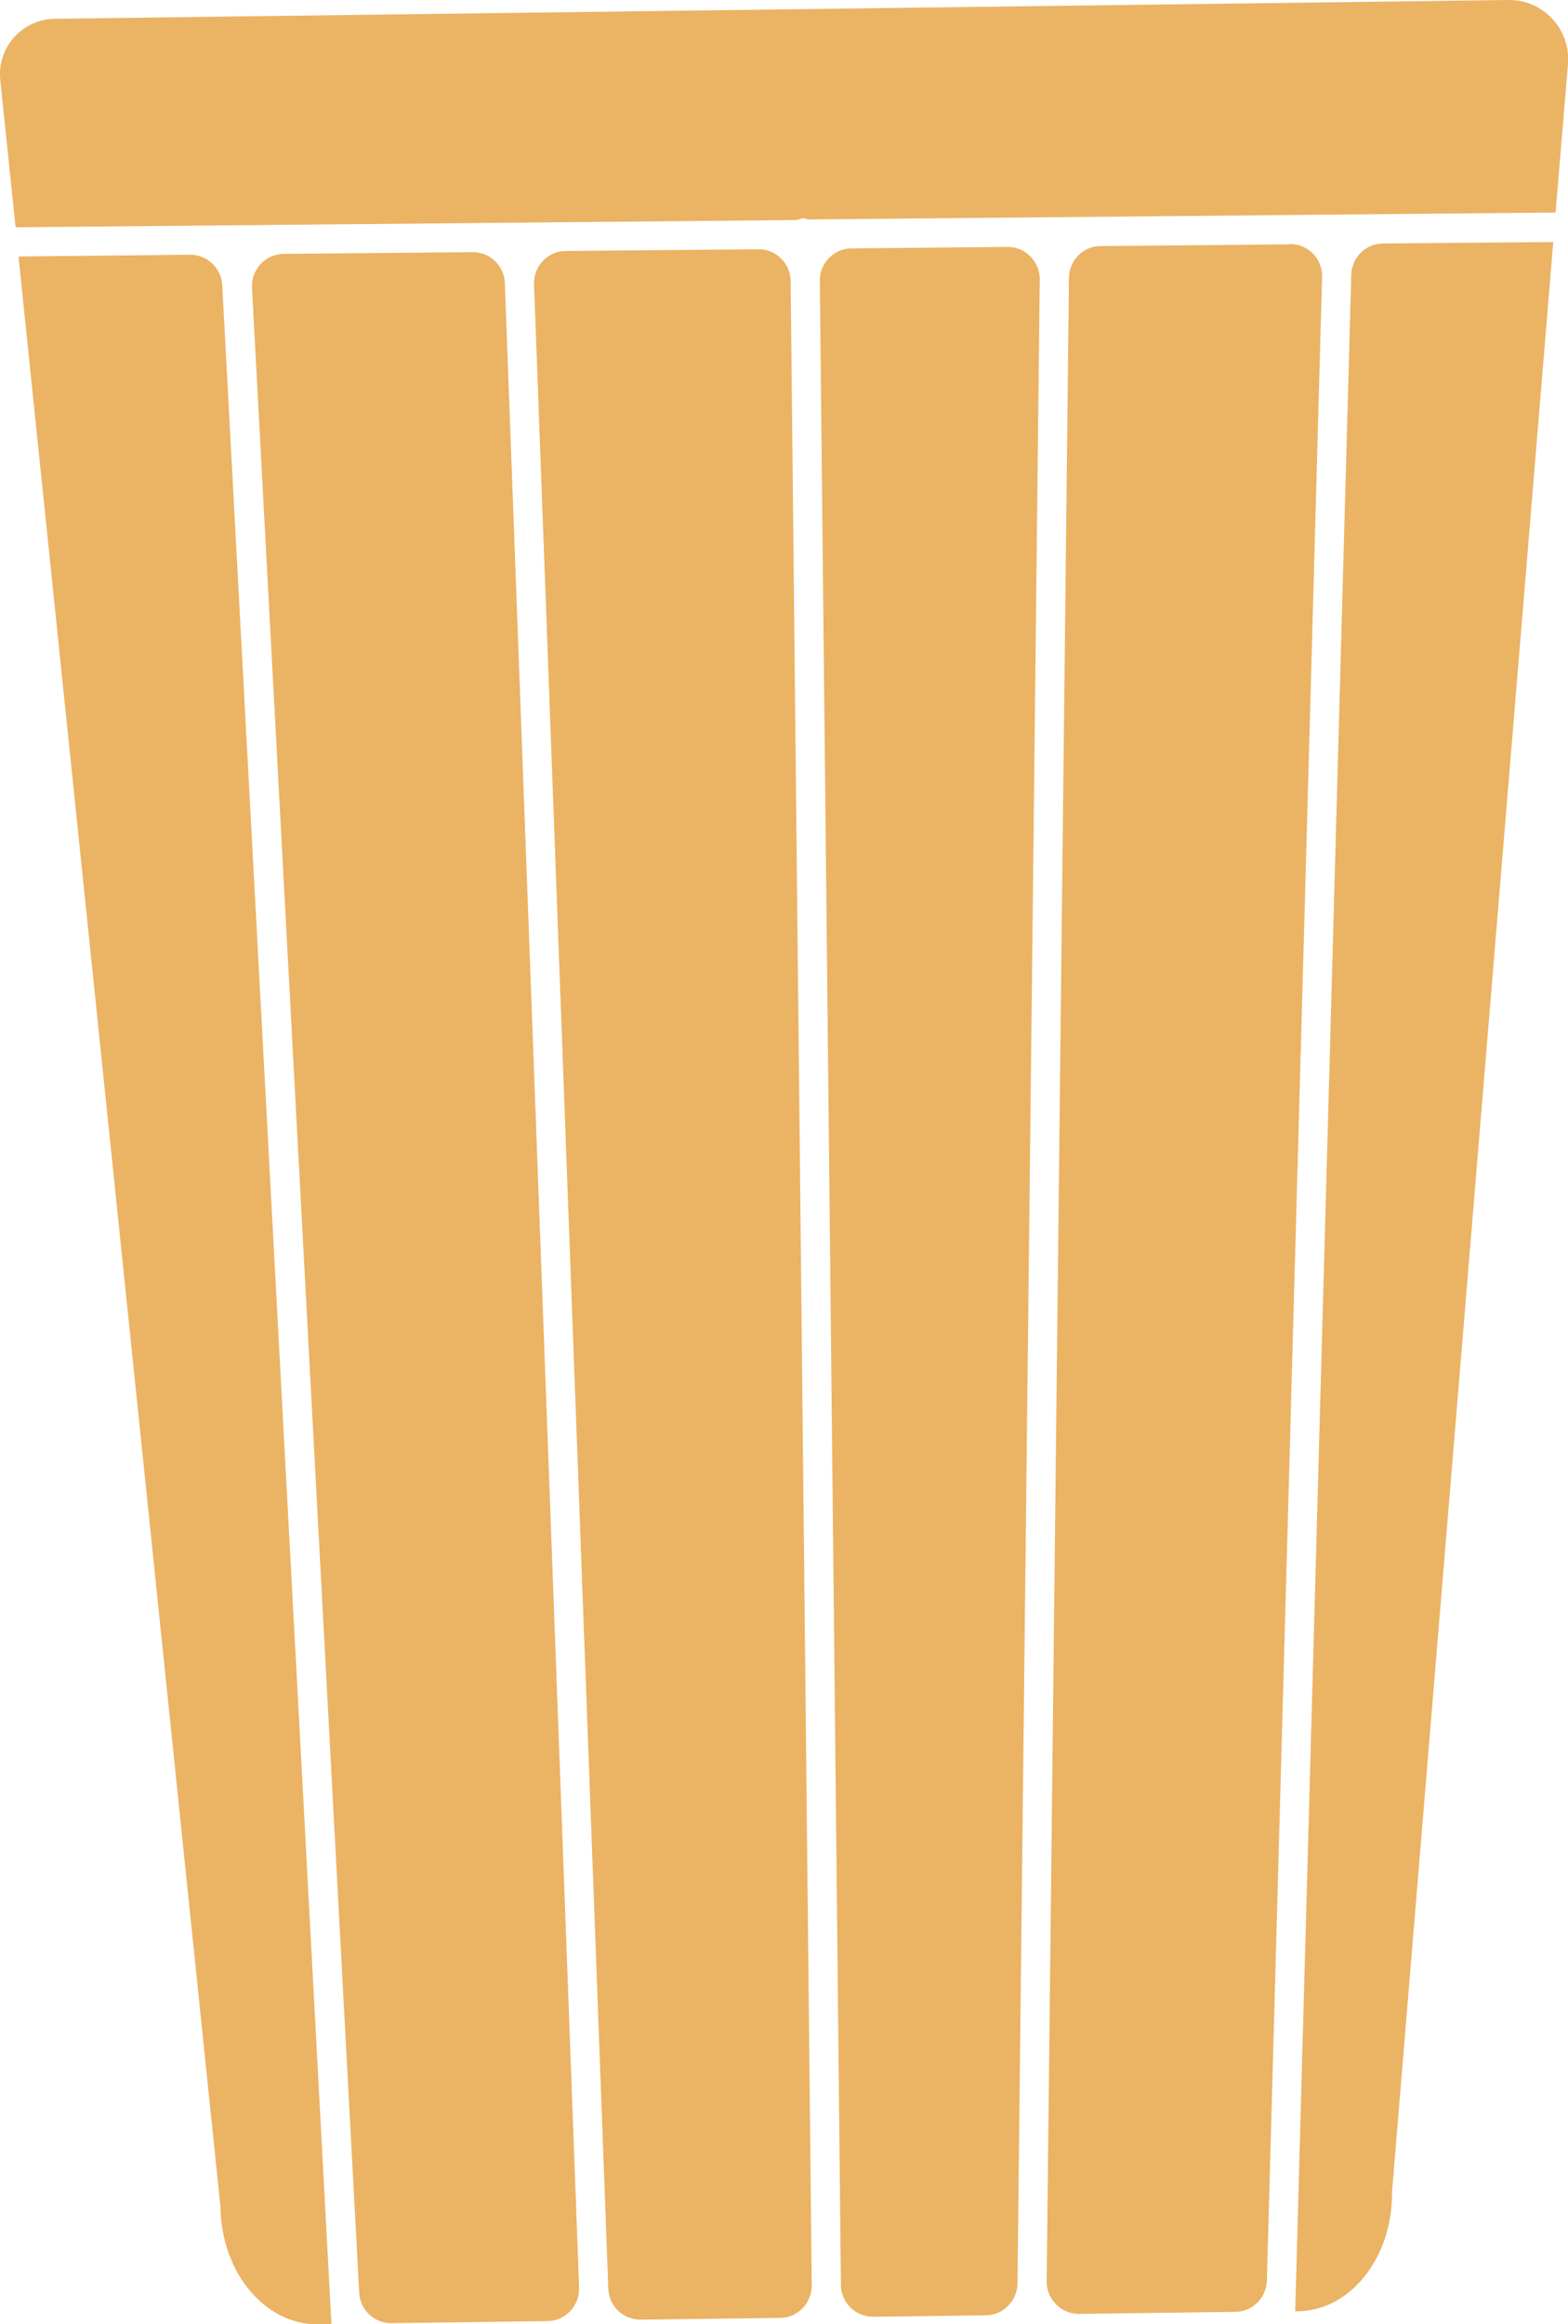 <svg xmlns="http://www.w3.org/2000/svg" id="Camada_2" data-name="Camada 2" viewBox="0 0 54.26 80.37"><defs><style>      .cls-1 {        fill: #ebb364;        stroke-width: 0px;      }    </style></defs><g id="Layer_1" data-name="Layer 1"><g><path class="cls-1" d="m26.23,8.62l-6.65.06c-.63,0-1.12.53-1.1,1.15l2.57,69.32c.02.6.52,1.08,1.13,1.07l4.81-.06c.61,0,1.1-.51,1.1-1.12l-.73-69.32c0-.61-.51-1.11-1.12-1.1Z"></path><path class="cls-1" d="m27.6,7.6c.07-.03.15-.05.24-.05.04,0,.07.03.11.04l25.88-.24.43-5.15C54.35,1.01,53.4-.02,52.19,0L1.89.65C.76.67-.11,1.65.01,2.77l.53,5.09,27.06-.25Z"></path><path class="cls-1" d="m13.55,80.34l5.39-.07c.62,0,1.12-.53,1.1-1.15l-2.57-69.33c-.02-.6-.52-1.08-1.12-1.07l-6.53.06c-.63,0-1.13.54-1.1,1.17l3.71,69.34c.03.6.53,1.06,1.12,1.05Z"></path><path class="cls-1" d="m34.85,8.54l-5.38.05c-.61,0-1.11.51-1.1,1.12l.73,69.31c0,.61.51,1.11,1.13,1.1l3.88-.05c.6,0,1.09-.5,1.1-1.1l.77-69.31c0-.62-.5-1.13-1.12-1.12Z"></path><path class="cls-1" d="m47.86,8.42c-.6,0-1.08.48-1.1,1.08l-1.94,70.43h.09c1.83-.02,3.29-1.88,3.26-4.13l5.58-67.43-5.89.05Z"></path><path class="cls-1" d="m44.62,8.45l-6.53.06c-.61,0-1.09.49-1.1,1.1l-.77,69.29c0,.62.5,1.13,1.13,1.12l5.39-.07c.6,0,1.08-.48,1.1-1.08l1.91-69.29c.02-.63-.49-1.15-1.12-1.14Z"></path><path class="cls-1" d="m6.57,8.81l-5.93.06,6.99,67.46c.03,2.26,1.54,4.07,3.37,4.05h.47S7.69,9.86,7.69,9.86c-.03-.59-.53-1.06-1.12-1.05Z"></path></g></g></svg>